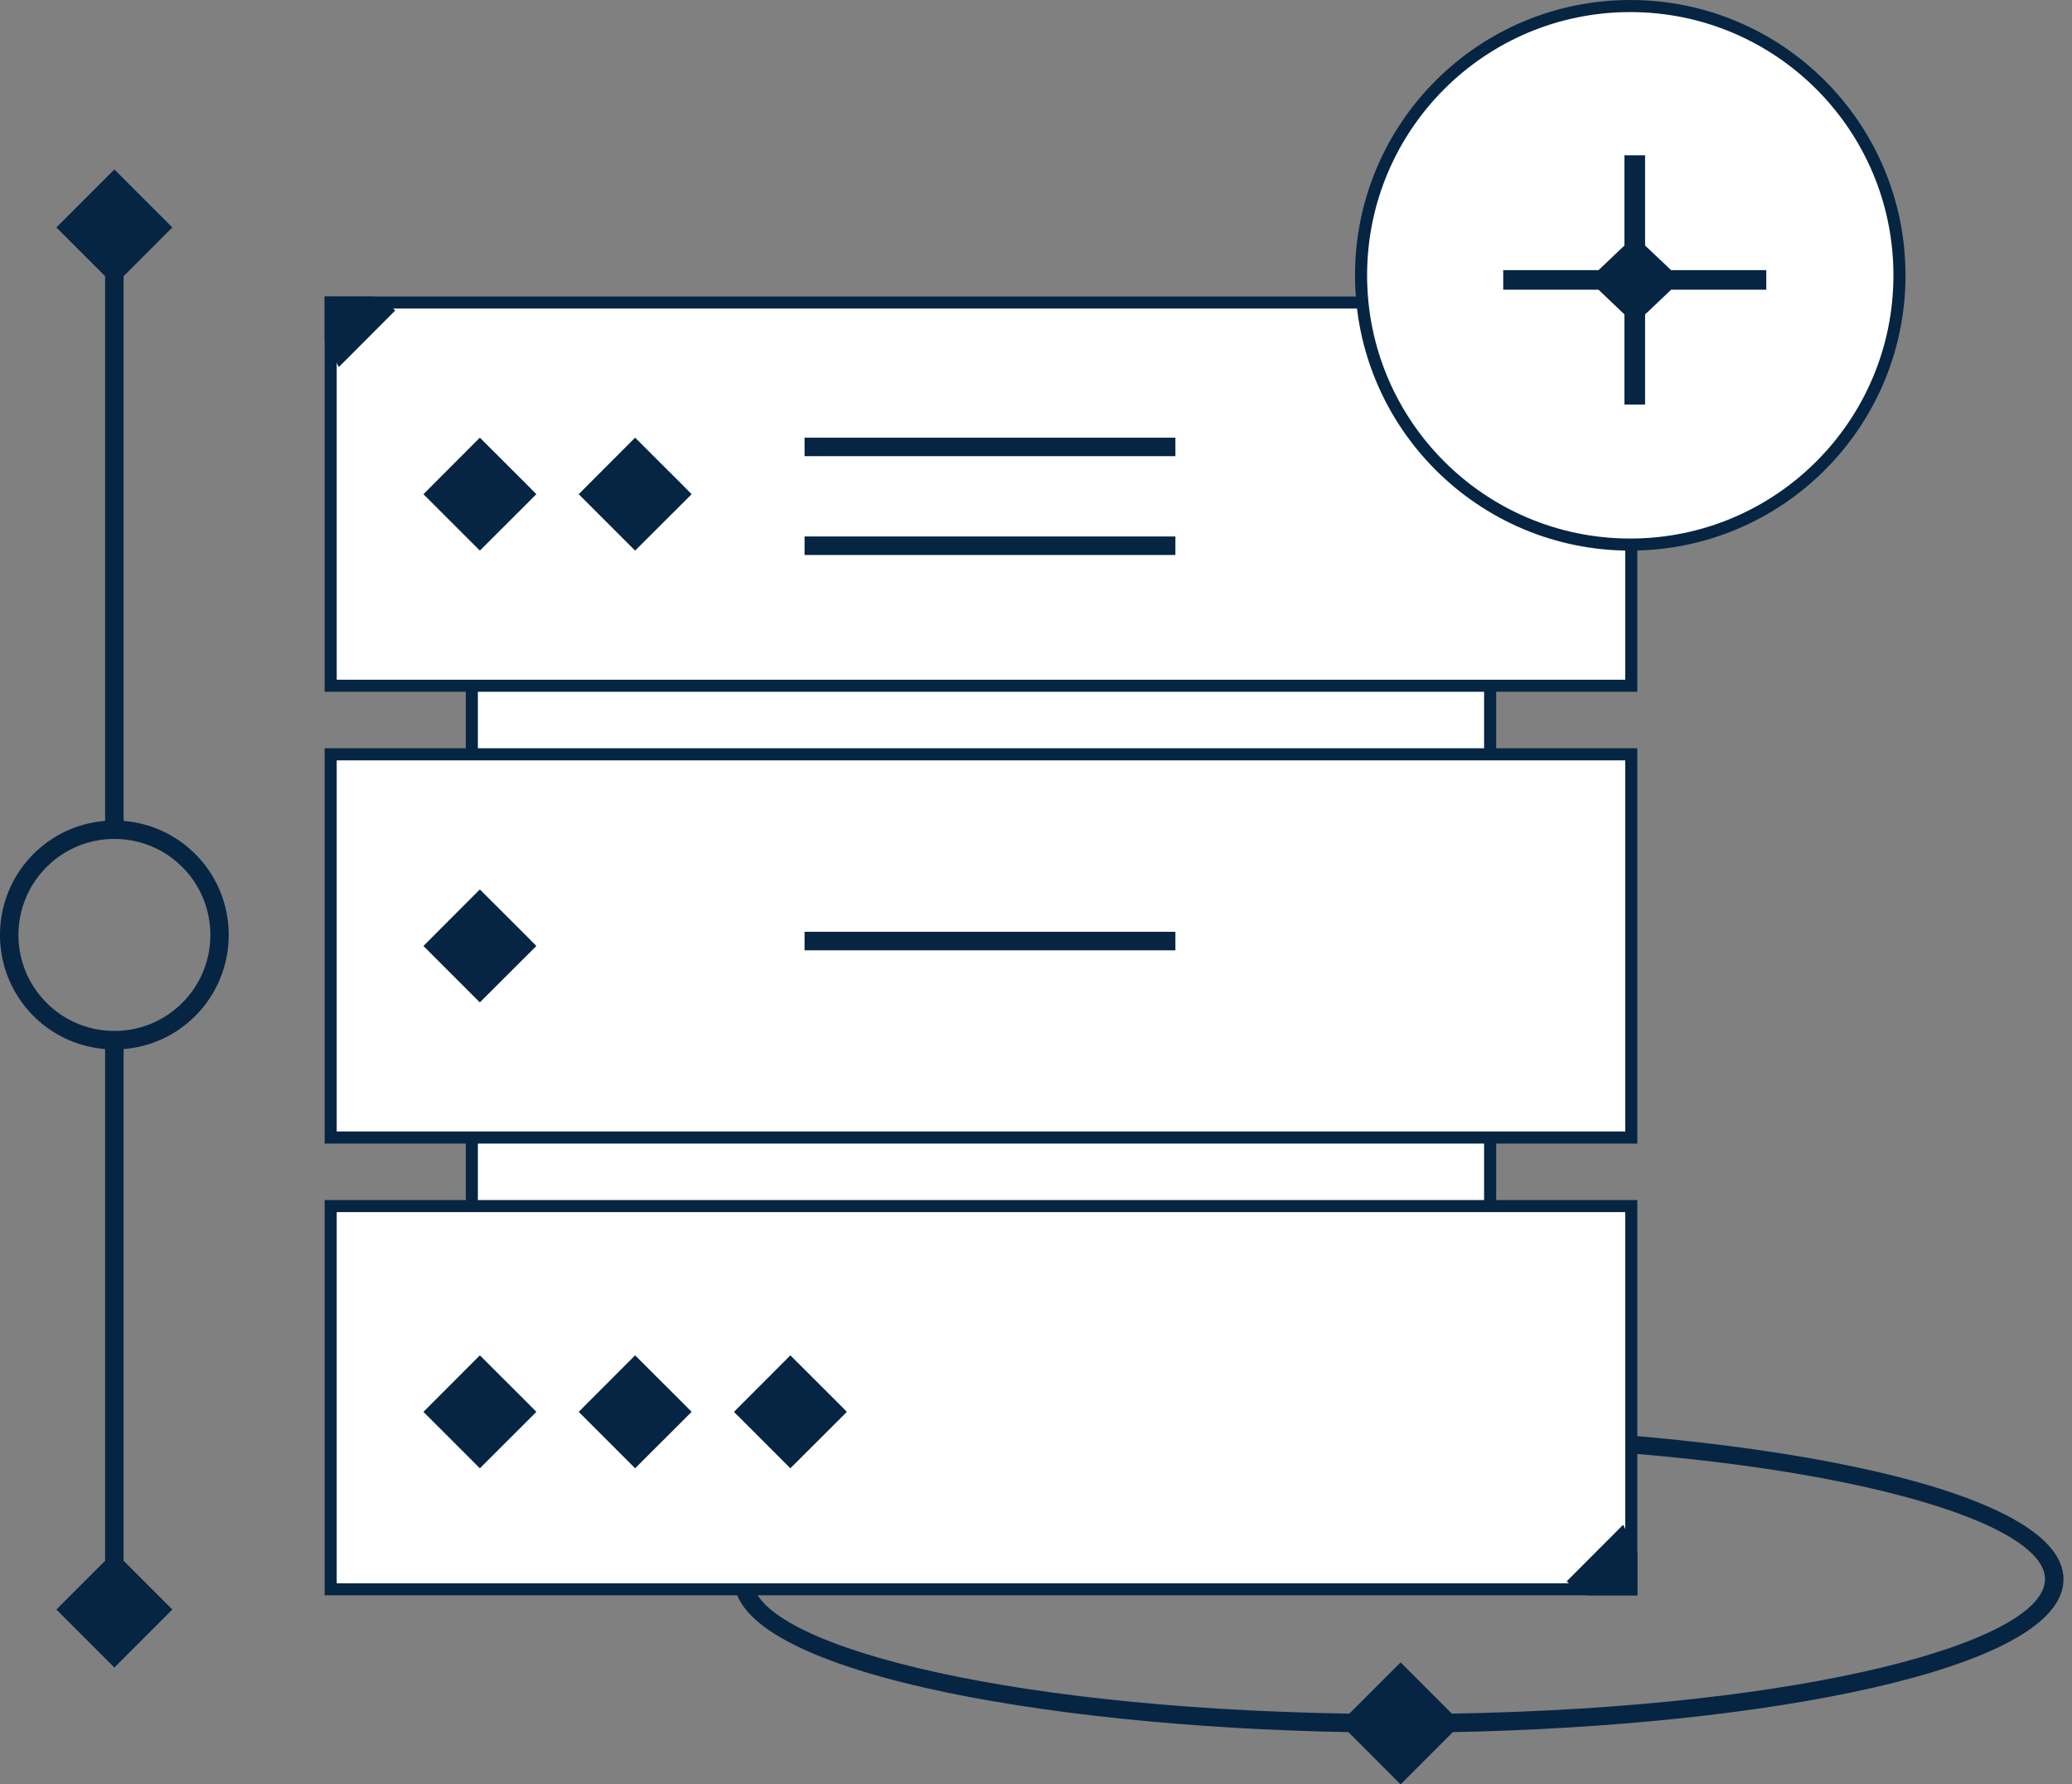 <svg width="223" height="192" fill="none" xmlns="http://www.w3.org/2000/svg"><rect width="100%" height="100%" fill="#808080" stroke="none"/><path d="M78.993 169.923c0 9.804 32.737 15.856 66.131 16.453l5.614 5.624 5.624-5.624c33.244-.637 65.723-6.679 65.723-16.443 0-10.332-36.38-16.503-71.546-16.503-35.166 0-71.546 6.161-71.546 16.493zm141.101 0c0 6.679-25.421 13.806-63.842 14.463l-5.514-5.515-5.514 5.515c-38.65-.608-64.24-7.764-64.24-14.463 0-7.007 27.949-14.512 69.555-14.512 41.605 0 69.555 7.505 69.555 14.512z" fill="#062543"/><path fill="#fff" stroke="#062543" stroke-width="1.3" d="M50.781 59.895h109.595v82.251H50.781z"/><path fill="#fff" stroke="#062543" stroke-width="1.3" d="M35.59 129.774h139.977v41.235H35.59zM35.59 81.163h139.977v41.235H35.59zM35.59 32.551h139.977v41.235H35.59z"/><circle cx="175.458" cy="29.623" r="28.973" fill="#fff" stroke="#062543" stroke-width="1.3"/><path d="M51.645 47.092l-6.072 6.082.351.351 2.065 2.065 3.656 3.655L56.6 54.3l1.125-1.126-1.094-1.105-4.987-4.977zM51.645 95.704l-6.072 6.082.351.351 2.065 2.065 3.656 3.655 4.956-4.946 1.125-1.125-1.094-1.105-4.987-4.977zM51.645 145.835l-6.072 6.081.351.351 2.065 2.065 3.656 3.656 4.956-4.946 1.125-1.126-1.094-1.105-4.987-4.976zM68.354 145.835l-6.07 6.081.35.351 2.065 2.065 3.655 3.656 4.957-4.946 1.125-1.126-1.094-1.105-4.988-4.976zM85.064 145.835l-6.07 6.081.35.351 2.065 2.065 3.655 3.656 4.957-4.946 1.125-1.126-1.094-1.105-4.988-4.976zM174.692 164.064l-6.071 6.082.351.351 1.928 1.163h5.317v-4.558l-1.525-3.038zM36.464 39.497l6.071-6.082-.35-.35-1.928-1.164H34.94v4.558l1.524 3.038zM68.354 47.092l-6.07 6.082.35.351L64.7 55.59l3.655 3.655 4.957-4.945 1.125-1.126-1.094-1.105-4.988-4.977zM172.009 31.174h.033l2.789 2.652v9.706h2.222v-9.706l.545-.505 2.255-2.147h10.245v-2.106h-10.245l-2.8-2.652V16.71h-2.222v9.706l-2.789 2.652h-10.256v2.106h10.223zM3.598 109.314a12.254 12.254 0 0 0 7.714 3.563v55.063l-5.245 5.245 6.24 6.241 6.241-6.241-5.245-5.245v-55.063a12.203 12.203 0 0 0 7.714-3.563c4.797-4.808 4.797-12.621 0-17.419a12.253 12.253 0 0 0-7.714-3.563V29.716l5.245-5.246-6.24-6.24-6.241 6.24 5.245 5.246v58.616a12.202 12.202 0 0 0-7.714 3.563c-4.797 4.798-4.797 12.611 0 17.419zm1.414-16.015a10.253 10.253 0 0 1 7.306-3.026 10.27 10.27 0 0 1 7.305 3.026c4.021 4.03 4.021 10.58 0 14.601a10.27 10.27 0 0 1-7.306 3.026 10.27 10.27 0 0 1-7.305-3.026c-4.032-4.021-4.032-10.57 0-14.602zM126.503 47.092H86.59v1.991h39.913v-1.99zM126.503 57.726H86.59v1.99h39.913v-1.99zM126.503 100.261H86.59v1.991h39.913v-1.991z" fill="#062543"/></svg>